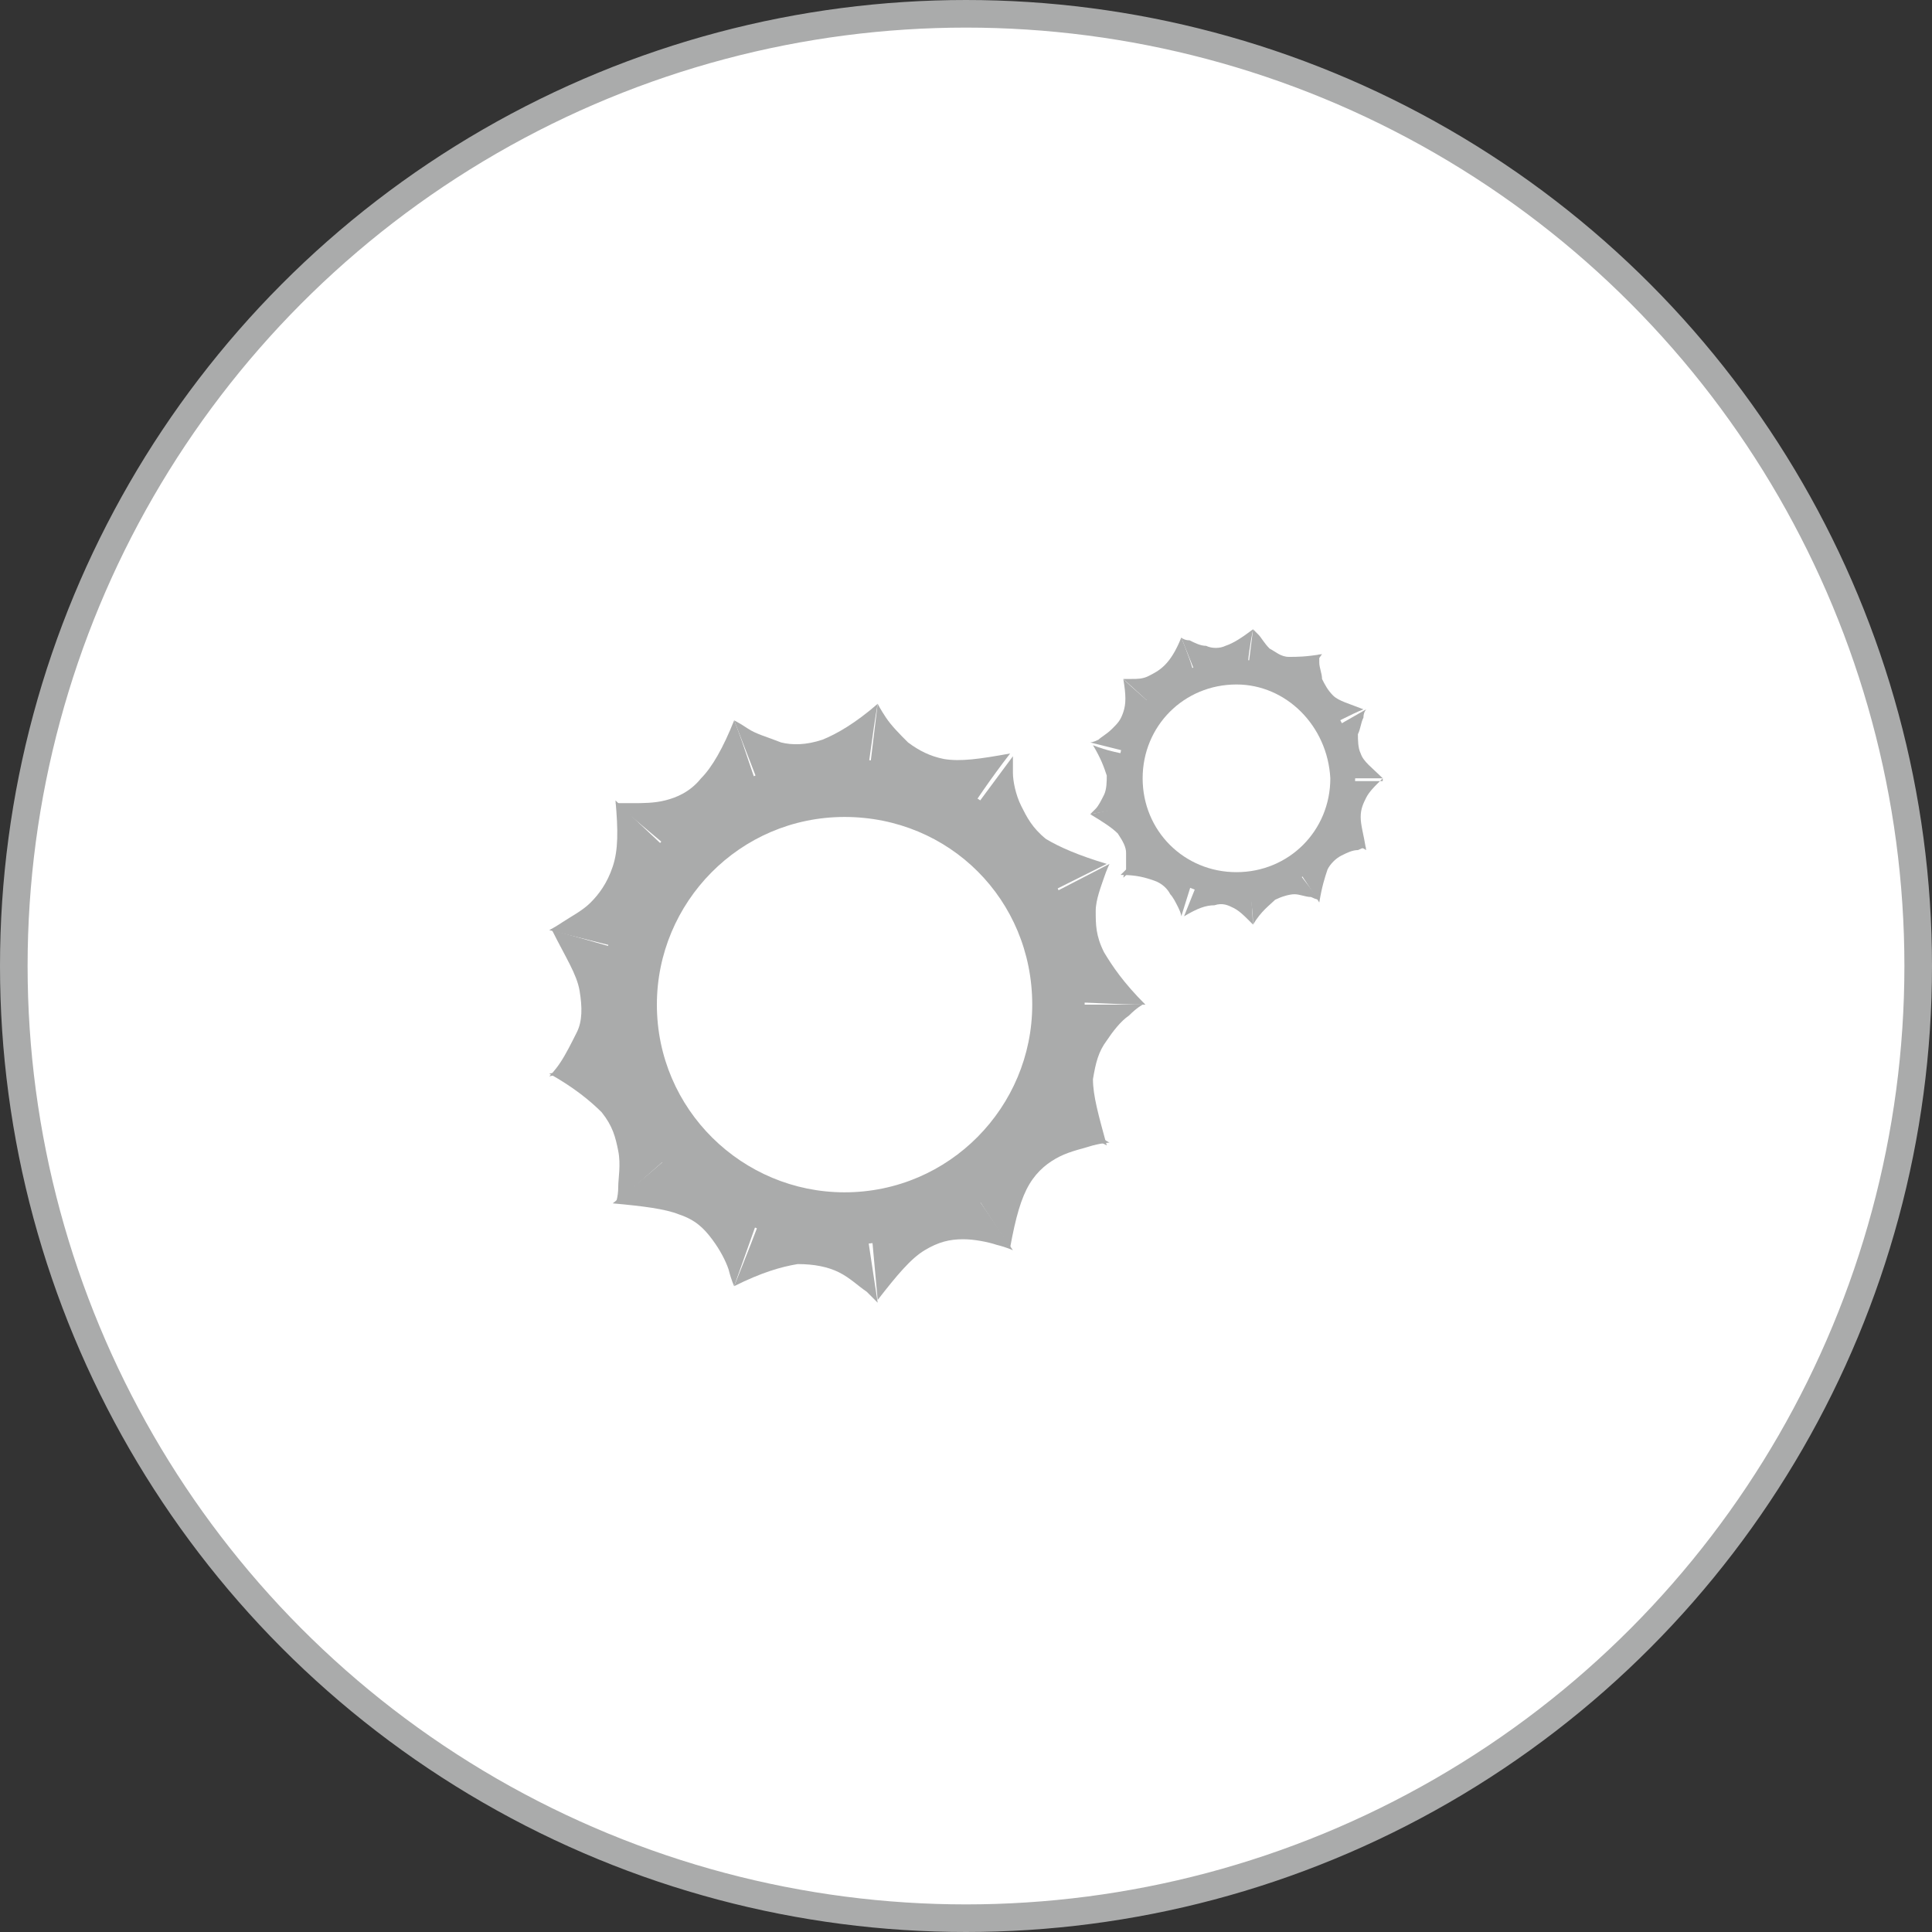 <?xml version="1.0" encoding="utf-8"?>
<!-- Generator: Adobe Illustrator 19.0.1, SVG Export Plug-In . SVG Version: 6.00 Build 0)  -->
<svg version="1.1" id="Ebene_1" xmlns="http://www.w3.org/2000/svg" xmlns:xlink="http://www.w3.org/1999/xlink" x="0px" y="0px"
	 width="70px" height="70px" viewBox="0 0 70 70" style="enable-background:new 0 0 70 70;" xml:space="preserve">
<rect x="0" y="0" width="70" height="70" fill="#333333" stroke="none"/>
<style type="text/css">
	.st0{clip-path:url(#SVGID_2_);fill:#FFFFFF;}
	.st1{clip-path:url(#SVGID_2_);fill:none;stroke:#AAABAB;}
	.st2{clip-path:url(#SVGID_2_);fill:#AAABAB;}
</style>
<g>
	<defs>
		<rect id="SVGID_1_" width="70" height="70"/>
	</defs>
	<clipPath id="SVGID_2_">
		<use xlink:href="#SVGID_1_"  style="overflow:visible;"/>
	</clipPath>
	<path class="st0" d="M35,69.5c19.1,0,34.5-15.4,34.5-34.5S54.1,0.5,35,0.5S0.5,15.9,0.5,35S15.9,69.5,35,69.5"/>
	<circle class="st1" cx="35" cy="35" r="34.5"/>
	<path class="st2" d="M41.4,36.4c0,0-0.2,0.1-0.5,0.4c-0.3,0.2-0.6,0.6-0.8,0.9c-0.3,0.4-0.4,0.8-0.5,1.4c0,0.6,0.2,1.3,0.5,2.4
		c-1-0.5-1.9-1.1-2.9-1.6c0.5-1.1,0.8-2.3,0.8-3.5H41.4z"/>
	<path class="st2" d="M40.2,41.4c0,0-0.2,0-0.6,0.1c-0.3,0.1-0.8,0.2-1.2,0.4c-0.4,0.2-0.8,0.5-1.1,1c-0.3,0.5-0.5,1.2-0.7,2.3
		c-0.6-0.9-1.2-1.8-1.8-2.8c1-0.7,1.8-1.6,2.4-2.7L40.2,41.4z"/>
	<path class="st2" d="M36.7,45.3c0,0-0.2-0.1-0.6-0.2c-0.3-0.1-0.8-0.2-1.2-0.2c-0.5,0-0.9,0.1-1.4,0.4c-0.5,0.3-1,0.9-1.7,1.8
		c-0.1-1.1-0.2-2.2-0.3-3.3c1.2-0.2,2.3-0.6,3.3-1.3L36.7,45.3z"/>
	<path class="st2" d="M31.8,47.2c0,0-0.2-0.2-0.4-0.4c-0.3-0.2-0.6-0.5-1-0.7c-0.4-0.2-0.9-0.3-1.5-0.3c-0.6,0.1-1.3,0.3-2.3,0.8
		c0.4-1,0.8-2,1.2-3.1c1.1,0.4,2.4,0.6,3.5,0.4L31.8,47.2z"/>
	<path class="st2" d="M26.6,46.6c0,0-0.1-0.2-0.2-0.6c-0.1-0.3-0.3-0.7-0.6-1.1c-0.3-0.4-0.6-0.7-1.2-0.9c-0.5-0.2-1.3-0.3-2.4-0.4
		c0.9-0.7,1.7-1.4,2.5-2.1c0.8,0.9,1.8,1.6,3,2L26.6,46.6z"/>
	<path class="st2" d="M22.3,43.6c0,0,0.1-0.2,0.1-0.6c0-0.3,0.1-0.8,0-1.3c-0.1-0.5-0.2-0.9-0.6-1.4c-0.4-0.4-1-0.9-1.9-1.4
		c1.1-0.2,2.1-0.5,3.2-0.7c0.3,1.2,0.9,2.3,1.7,3.2L22.3,43.6z"/>
	<path class="st2" d="M19.9,39c0,0,0.2-0.2,0.4-0.5c0.2-0.3,0.4-0.7,0.6-1.1c0.2-0.4,0.2-0.9,0.1-1.5c-0.1-0.6-0.5-1.2-1-2.2
		c1.1,0.3,2.1,0.6,3.2,0.9c-0.3,1.2-0.3,2.4,0,3.6L19.9,39z"/>
	<path class="st2" d="M19.9,33.7c0,0,0.2-0.1,0.5-0.3c0.3-0.2,0.7-0.4,1-0.7c0.3-0.3,0.6-0.7,0.8-1.3c0.2-0.6,0.2-1.3,0.1-2.4
		c0.8,0.8,1.6,1.5,2.4,2.3c-0.8,0.9-1.4,2-1.6,3.2L19.9,33.7z"/>
	<path class="st2" d="M22.3,29.1c0,0,0.2,0,0.6,0c0.4,0,0.8,0,1.2-0.1c0.4-0.1,0.9-0.3,1.3-0.8c0.4-0.4,0.8-1.1,1.2-2.1
		c0.4,1,0.7,2.1,1.1,3.1c-1.1,0.4-2.1,1.1-2.9,2L22.3,29.1z"/>
	<path class="st2" d="M26.6,26.1c0,0,0.2,0.1,0.5,0.3c0.3,0.2,0.7,0.3,1.2,0.5c0.4,0.1,0.9,0.1,1.5-0.1c0.5-0.2,1.2-0.6,2-1.3
		c-0.2,1.1-0.3,2.2-0.5,3.3c-1.2-0.1-2.4,0-3.5,0.4L26.6,26.1z"/>
	<path class="st2" d="M31.8,25.5c0,0,0.1,0.2,0.3,0.5c0.2,0.3,0.5,0.6,0.8,0.9c0.4,0.3,0.8,0.5,1.3,0.6c0.6,0.1,1.3,0,2.4-0.2
		c-0.7,0.9-1.3,1.8-1.9,2.7c-1-0.7-2.2-1.1-3.3-1.2L31.8,25.5z"/>
	<path class="st2" d="M36.7,27.4c0,0,0,0.2,0,0.6c0,0.3,0.1,0.8,0.3,1.2c0.2,0.4,0.4,0.8,0.9,1.2c0.5,0.3,1.2,0.6,2.2,0.9
		c-1,0.5-2,1-3,1.5c-0.6-1.1-1.4-2-2.4-2.7L36.7,27.4z"/>
	<path class="st2" d="M40.2,31.3c0,0-0.1,0.2-0.2,0.5c-0.1,0.3-0.3,0.8-0.3,1.2c0,0.5,0,0.9,0.3,1.5c0.3,0.5,0.7,1.1,1.5,1.9
		c-1.1,0-2.2-0.1-3.3-0.1c0-1.2-0.3-2.4-0.9-3.5L40.2,31.3z"/>
	<path class="st2" d="M30.6,29.6c-3.8,0-6.8,3.1-6.8,6.8c0,3.8,3.1,6.8,6.8,6.8c3.8,0,6.8-3.1,6.8-6.8
		C37.4,32.6,34.4,29.6,30.6,29.6 M30.6,45.1c-4.8,0-8.8-3.9-8.8-8.8s3.9-8.8,8.8-8.8s8.7,3.9,8.7,8.8S35.4,45.1,30.6,45.1"/>
	<path class="st2" d="M50.1,28.2c0,0-0.1,0.1-0.2,0.2c-0.1,0.1-0.3,0.3-0.4,0.5c-0.1,0.2-0.2,0.4-0.2,0.7c0,0.3,0.1,0.6,0.2,1.2
		c-0.5-0.3-0.9-0.5-1.4-0.8c0.3-0.5,0.4-1.1,0.4-1.7H50.1z"/>
	<path class="st2" d="M49.5,30.7c0,0-0.1,0-0.3,0.1c-0.2,0-0.4,0.1-0.6,0.2c-0.2,0.1-0.4,0.3-0.5,0.5c-0.1,0.3-0.2,0.6-0.3,1.2
		c-0.3-0.5-0.6-0.9-0.9-1.4c0.5-0.3,0.9-0.8,1.2-1.3L49.5,30.7z"/>
	<path class="st2" d="M47.8,32.6c0,0-0.1,0-0.3-0.1c-0.2,0-0.4-0.1-0.6-0.1c-0.2,0-0.5,0.1-0.7,0.2c-0.2,0.2-0.5,0.4-0.8,0.9
		c0-0.5-0.1-1.1-0.2-1.6c0.6-0.1,1.2-0.3,1.6-0.6L47.8,32.6z"/>
	<path class="st2" d="M45.4,33.5c0,0-0.1-0.1-0.2-0.2c-0.1-0.1-0.3-0.3-0.5-0.4c-0.2-0.1-0.4-0.2-0.7-0.1c-0.3,0-0.6,0.1-1.1,0.4
		c0.2-0.5,0.4-1,0.6-1.5c0.6,0.2,1.2,0.3,1.8,0.2L45.4,33.5z"/>
	<path class="st2" d="M42.8,33.2c0,0,0-0.1-0.1-0.3c-0.1-0.2-0.2-0.4-0.3-0.5c-0.1-0.2-0.3-0.4-0.6-0.5c-0.3-0.1-0.6-0.2-1.2-0.2
		c0.4-0.4,0.8-0.7,1.2-1.1c0.4,0.4,0.9,0.8,1.5,1L42.8,33.2z"/>
	<path class="st2" d="M40.7,31.8c0,0,0-0.1,0.1-0.3c0-0.2,0-0.4,0-0.6c0-0.2-0.1-0.4-0.3-0.7c-0.2-0.2-0.5-0.4-1-0.7
		c0.5-0.1,1.1-0.2,1.6-0.4c0.1,0.6,0.4,1.1,0.8,1.6L40.7,31.8z"/>
	<path class="st2" d="M39.5,29.5c0,0,0.1-0.1,0.2-0.2c0.1-0.1,0.2-0.3,0.3-0.5c0.1-0.2,0.1-0.5,0.1-0.7c-0.1-0.3-0.2-0.6-0.5-1.1
		c0.5,0.2,1,0.3,1.6,0.4c-0.1,0.6-0.1,1.2,0,1.8L39.5,29.5z"/>
	<path class="st2" d="M39.5,26.9c0,0,0.1,0,0.3-0.1c0.1-0.1,0.3-0.2,0.5-0.4c0.2-0.2,0.3-0.3,0.4-0.6c0.1-0.3,0.1-0.6,0-1.2
		c0.4,0.4,0.8,0.7,1.2,1.1c-0.4,0.4-0.7,1-0.8,1.6L39.5,26.9z"/>
	<path class="st2" d="M40.7,24.6c0,0,0.1,0,0.3,0c0.2,0,0.4,0,0.6-0.1c0.2-0.1,0.4-0.2,0.6-0.4c0.2-0.2,0.4-0.5,0.6-1
		c0.2,0.5,0.4,1,0.5,1.5c-0.5,0.2-1.1,0.6-1.5,1L40.7,24.6z"/>
	<path class="st2" d="M42.8,23.1c0,0,0.1,0.1,0.3,0.1c0.2,0.1,0.4,0.2,0.6,0.2c0.2,0.1,0.5,0.1,0.7,0c0.3-0.1,0.6-0.3,1-0.6
		c-0.1,0.5-0.2,1.1-0.2,1.6c-0.6-0.1-1.2,0-1.8,0.2L42.8,23.1z"/>
	<path class="st2" d="M45.4,22.8c0,0,0.1,0.1,0.2,0.2c0.1,0.1,0.2,0.3,0.4,0.5c0.2,0.1,0.4,0.3,0.7,0.3c0.3,0,0.6,0,1.2-0.1
		c-0.3,0.4-0.6,0.9-1,1.3c-0.5-0.3-1.1-0.5-1.7-0.6L45.4,22.8z"/>
	<path class="st2" d="M47.8,23.7c0,0,0,0.1,0,0.3c0,0.2,0.1,0.4,0.1,0.6c0.1,0.2,0.2,0.4,0.4,0.6c0.2,0.2,0.6,0.3,1.1,0.5
		c-0.5,0.2-1,0.5-1.5,0.7c-0.3-0.5-0.7-1-1.2-1.3L47.8,23.7z"/>
	<path class="st2" d="M49.5,25.7c0,0-0.1,0.1-0.1,0.3c-0.1,0.2-0.1,0.4-0.2,0.6c0,0.2,0,0.5,0.1,0.7c0.1,0.3,0.4,0.5,0.8,0.9
		c-0.5,0-1.1,0-1.6,0c0-0.6-0.2-1.2-0.4-1.7L49.5,25.7z"/>
	<path class="st2" d="M44.8,24.8c-1.9,0-3.4,1.5-3.4,3.4c0,1.9,1.5,3.4,3.4,3.4c1.9,0,3.4-1.5,3.4-3.4
		C48.1,26.3,46.6,24.8,44.8,24.8 M44.8,32.5c-2.4,0-4.3-1.9-4.3-4.3c0-2.4,1.9-4.3,4.3-4.3c2.4,0,4.3,1.9,4.3,4.3
		C49.1,30.6,47.1,32.5,44.8,32.5"/>
</g>
</svg>
